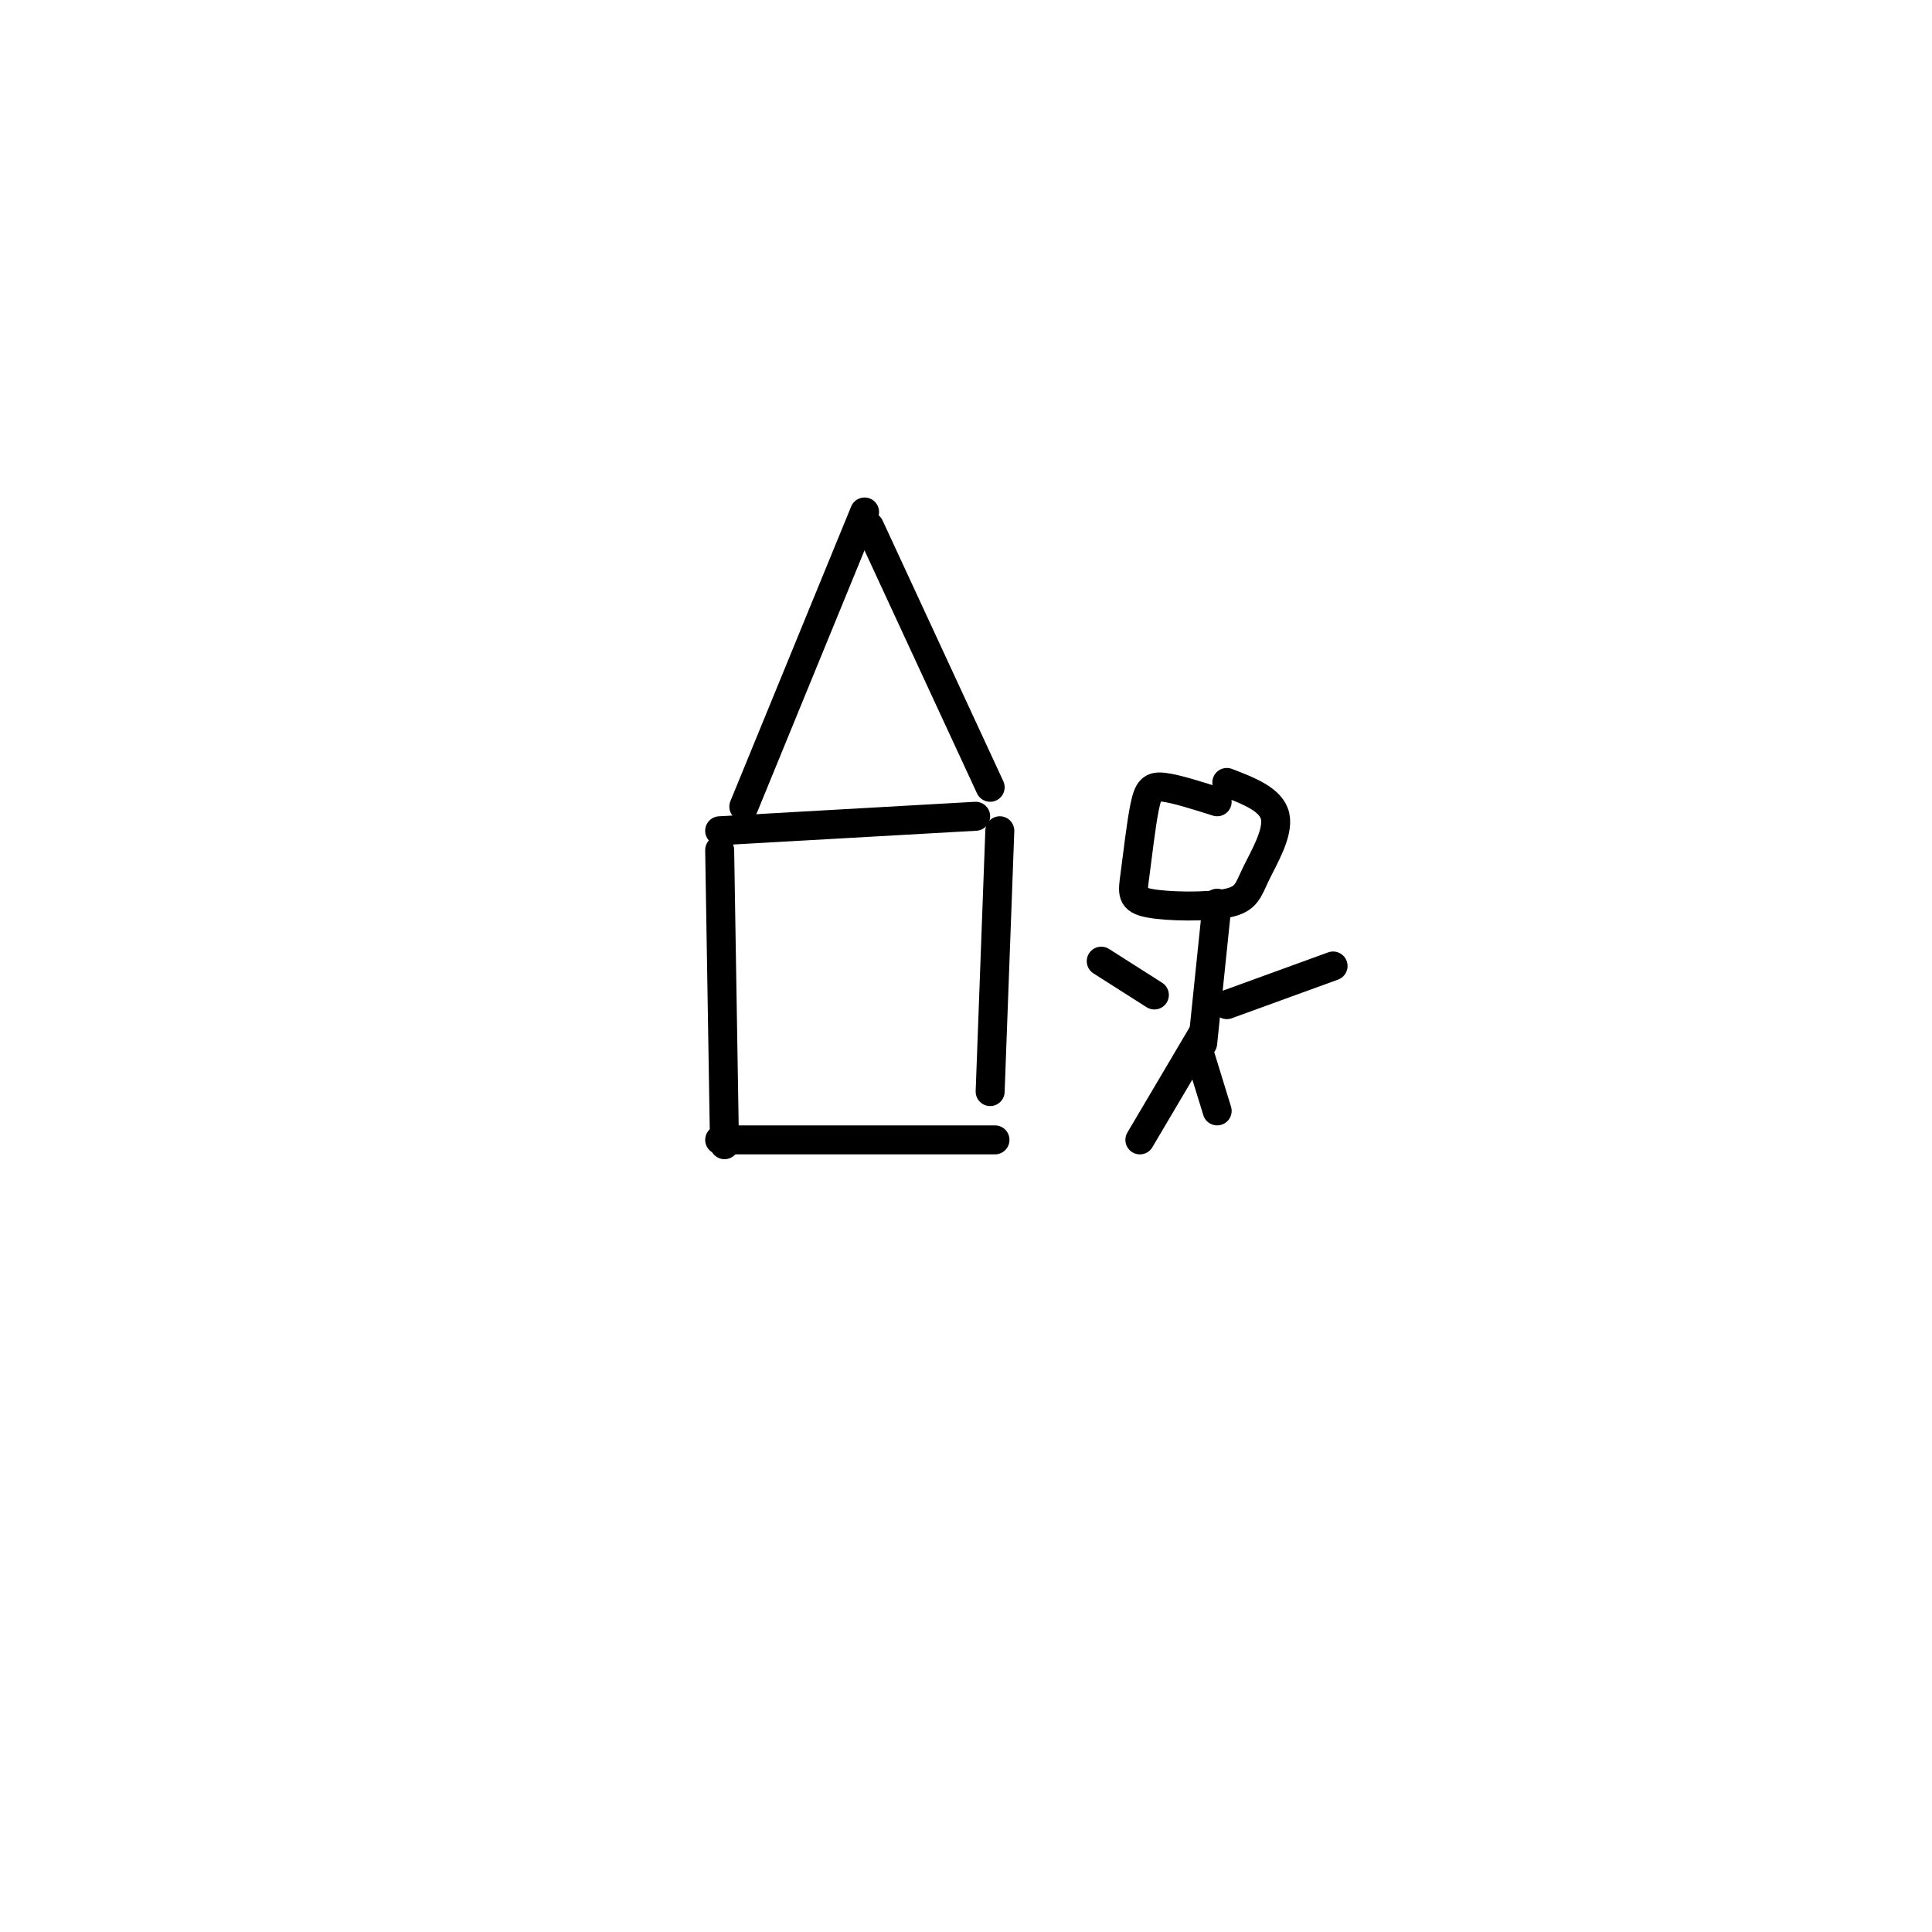 <svg viewBox='0 0 400 400' version='1.1' xmlns='http://www.w3.org/2000/svg' xmlns:xlink='http://www.w3.org/1999/xlink'><g fill='none' stroke='#000000' stroke-width='6' stroke-linecap='round' stroke-linejoin='round'><path d='M149,176c0.000,0.000 1.000,61.000 1,61'/><path d='M149,236c0.000,0.000 57.000,0.000 57,0'/><path d='M149,172c0.000,0.000 53.000,-3.000 53,-3'/><path d='M207,172c0.000,0.000 -2.000,54.000 -2,54'/><path d='M154,167c0.000,0.000 25.000,-61.000 25,-61'/><path d='M180,109c0.000,0.000 25.000,54.000 25,54'/><path d='M252,166c-4.249,-1.343 -8.498,-2.686 -11,-3c-2.502,-0.314 -3.257,0.401 -4,4c-0.743,3.599 -1.473,10.081 -2,14c-0.527,3.919 -0.851,5.274 3,6c3.851,0.726 11.878,0.824 16,0c4.122,-0.824 4.341,-2.568 6,-6c1.659,-3.432 4.760,-8.552 4,-12c-0.760,-3.448 -5.380,-5.224 -10,-7'/><path d='M252,187c0.000,0.000 -3.000,29.000 -3,29'/><path d='M249,214c0.000,0.000 -13.000,22.000 -13,22'/><path d='M248,217c0.000,0.000 4.000,13.000 4,13'/><path d='M239,206c0.000,0.000 -11.000,-7.000 -11,-7'/><path d='M254,208c0.000,0.000 22.000,-8.000 22,-8'/></g>
</svg>